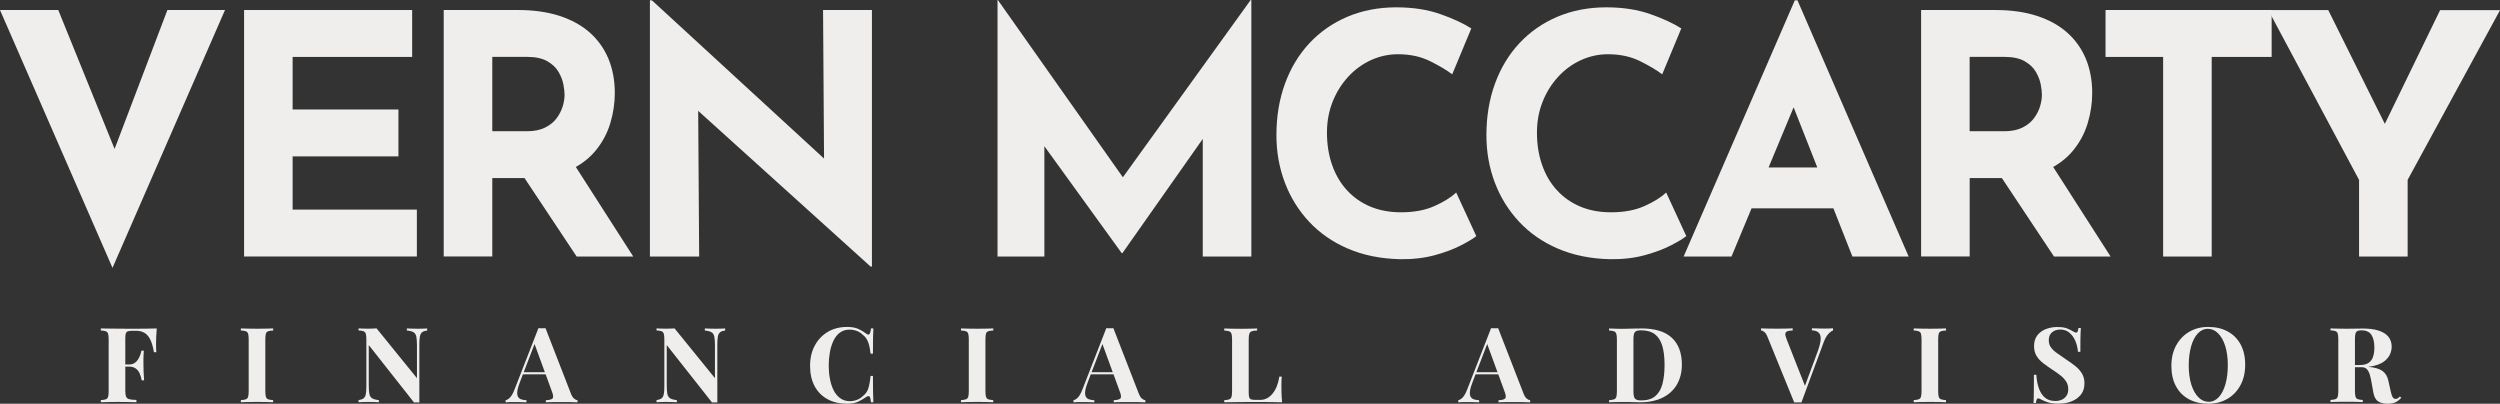 <?xml version="1.0" encoding="UTF-8"?>
<svg id="Layer_1" data-name="Layer 1" xmlns="http://www.w3.org/2000/svg" viewBox="0 0 521.34 84.19">
  <rect x="0" y="0" width="521.34" height="84.19" fill="#333333" stroke="none"/>
  <defs>
    <style>
      .cls-1 {
        fill: #efeeec;
      }
    </style>
  </defs>
  <g>
    <path class="cls-1" d="M32.69,68.49c-.06.65-.1,1.28-.12,1.89-.02.61-.03,1.08-.03,1.41s0,.64.02.92c.01.28.03.53.04.73h-.5c-.19-1.13-.45-2.02-.78-2.67-.33-.64-.74-1.11-1.23-1.38-.49-.28-1.06-.41-1.73-.41h-.72c-.42,0-.74.04-.96.11-.22.07-.36.22-.44.44-.07.22-.11.55-.11,1v10.92c0,.57.06.99.17,1.26.12.28.34.46.67.54.33.09.83.14,1.48.15v.48c-.45-.01-1.03-.03-1.74-.04-.71-.01-1.46-.02-2.24-.02-.62,0-1.23,0-1.83.02-.59.01-1.13.03-1.61.04v-.44c.46-.03.81-.09,1.04-.17.23-.09.39-.26.47-.52.08-.26.12-.65.12-1.17v-10.79c0-.54-.04-.93-.12-1.19s-.24-.43-.48-.52c-.24-.09-.58-.15-1.03-.16v-.43c.59.01,1.23.03,1.89.03.67,0,1.33.01,1.98.02.65,0,1.26.01,1.83.01h1.39c.67,0,1.43,0,2.27-.01.85,0,1.61-.03,2.27-.05ZM29.45,76.01v.44h-3.96v-.44h3.96ZM29.99,73.14c-.06.83-.08,1.46-.08,1.89,0,.44.01.83.01,1.2s0,.76.02,1.2c.01.44.05,1.07.11,1.89h-.5c-.09-.51-.23-.98-.41-1.41-.19-.44-.46-.79-.83-1.06s-.83-.4-1.41-.4v-.44c.44,0,.8-.09,1.1-.27.3-.18.55-.42.75-.72.2-.3.36-.61.48-.95.12-.33.2-.64.26-.94h.5Z"/>
    <path class="cls-1" d="M56.97,68.49v.43c-.46.01-.82.07-1.06.16-.24.09-.4.27-.47.52-.07.25-.11.65-.11,1.19v10.79c0,.52.04.91.12,1.17.08.26.24.44.48.52s.58.15,1.03.17v.44c-.39-.03-.88-.05-1.48-.05-.59,0-1.2-.01-1.81-.01-.7,0-1.35,0-1.96.01-.61,0-1.1.03-1.48.05v-.44c.46-.03.81-.09,1.04-.17.23-.09.39-.26.47-.52.08-.26.12-.65.12-1.17v-10.79c0-.54-.04-.93-.12-1.19s-.24-.43-.48-.52c-.24-.09-.58-.15-1.03-.16v-.43c.38.01.87.03,1.48.04.61.01,1.26.02,1.96.02.61,0,1.21,0,1.81-.02.59-.01,1.09-.03,1.48-.04Z"/>
    <path class="cls-1" d="M89.08,68.49v.43c-.46.06-.81.18-1.04.36-.23.18-.39.47-.47.86-.08.39-.12.94-.12,1.65v12.14c-.17-.01-.35-.02-.53-.02s-.37,0-.58.02l-9.44-11.97v8.35c0,.8.04,1.41.13,1.84.09.43.28.73.58.91.3.18.76.31,1.4.38v.44c-.28-.03-.64-.05-1.09-.05-.45,0-.87-.01-1.26-.01-.33,0-.67,0-1.02.01-.35,0-.64.03-.87.05v-.44c.46-.07.81-.2,1.04-.37.23-.17.39-.46.47-.86.08-.4.12-.95.12-1.64v-9.79c0-.54-.04-.93-.12-1.19-.08-.25-.24-.43-.48-.52-.24-.09-.58-.15-1.03-.16v-.43c.23.01.52.03.87.04.35.01.69.02,1.02.02s.68,0,1-.02c.32-.01.61-.03.87-.04l8.42,10.38v-6.81c0-.8-.04-1.41-.13-1.84-.09-.43-.28-.74-.58-.92-.3-.19-.77-.31-1.4-.37v-.43c.28.01.64.03,1.09.04.45.01.87.02,1.26.02.35,0,.69,0,1.03-.02.34-.01.63-.03.86-.04Z"/>
    <path class="cls-1" d="M113.76,68.44l5.29,13.62c.2.52.43.88.69,1.08.25.2.48.3.69.32v.44c-.44-.03-.95-.05-1.53-.05-.59,0-1.18-.01-1.77-.01-.67,0-1.3,0-1.89.01-.6,0-1.07.03-1.41.05v-.44c.74-.03,1.21-.16,1.4-.38.2-.22.15-.71-.14-1.45l-3.7-10.12.39-.57-3.31,8.62c-.32.8-.51,1.45-.58,1.96-.07.51-.03.9.11,1.17.14.28.36.47.67.58.31.11.69.17,1.12.19v.44c-.48-.03-.94-.05-1.37-.05-.44,0-.88-.01-1.33-.01-.32,0-.62,0-.9.01-.28,0-.53.03-.75.05v-.44c.3-.06.62-.25.94-.59.32-.33.63-.9.94-1.7l4.96-12.73c.23.01.48.02.75.02s.52,0,.75-.02ZM115.28,77.62v.44h-6.48l.22-.44h6.27Z"/>
    <path class="cls-1" d="M151.22,68.49v.43c-.46.06-.81.18-1.04.36-.23.18-.39.47-.47.86-.08.39-.12.94-.12,1.65v12.14c-.17-.01-.35-.02-.53-.02s-.37,0-.58.02l-9.44-11.97v8.35c0,.8.04,1.41.13,1.84.09.43.28.73.58.91.3.18.76.31,1.4.38v.44c-.28-.03-.64-.05-1.09-.05-.45,0-.87-.01-1.26-.01-.33,0-.67,0-1.02.01-.35,0-.64.03-.87.05v-.44c.46-.07.81-.2,1.04-.37.23-.17.39-.46.47-.86.08-.4.12-.95.12-1.64v-9.79c0-.54-.04-.93-.12-1.19-.08-.25-.24-.43-.48-.52-.24-.09-.58-.15-1.03-.16v-.43c.23.01.52.03.87.04.35.01.69.02,1.02.02s.68,0,1-.02c.32-.01.61-.03.87-.04l8.42,10.38v-6.81c0-.8-.04-1.41-.13-1.84-.09-.43-.28-.74-.58-.92-.3-.19-.77-.31-1.4-.37v-.43c.28.01.64.03,1.09.04.45.01.87.02,1.26.02.35,0,.69,0,1.03-.02.34-.01.63-.03.86-.04Z"/>
    <path class="cls-1" d="M176.65,68.18c.96,0,1.74.14,2.36.42.62.28,1.16.61,1.64.99.29.22.51.24.66.08.15-.17.26-.56.32-1.19h.5c-.03.57-.05,1.25-.07,2.06-.01.81-.02,1.87-.02,3.21h-.5c-.07-.67-.17-1.24-.28-1.71-.12-.47-.28-.89-.48-1.25-.2-.36-.49-.69-.87-.98-.36-.36-.78-.63-1.26-.81-.48-.17-.98-.26-1.5-.26-.78,0-1.45.21-2,.62-.55.41-1,.98-1.34,1.69s-.59,1.51-.75,2.4c-.16.89-.24,1.82-.24,2.77s.08,1.9.25,2.8c.17.89.43,1.69.78,2.38.36.7.82,1.25,1.38,1.65.57.41,1.23.61,2,.61.48,0,.96-.09,1.45-.27.49-.18.9-.45,1.25-.79.57-.44.95-.98,1.15-1.62.2-.65.36-1.5.46-2.58h.5c0,1.38,0,2.49.02,3.34.01.85.04,1.56.07,2.14h-.5c-.06-.62-.16-1.02-.29-1.17-.14-.16-.37-.14-.69.07-.54.38-1.11.71-1.71.99-.6.28-1.37.42-2.32.42-1.54,0-2.88-.31-4.04-.94-1.15-.62-2.05-1.52-2.69-2.7-.64-1.17-.96-2.59-.96-4.24s.33-3.05.99-4.26c.66-1.22,1.57-2.17,2.72-2.85,1.15-.68,2.48-1.02,3.99-1.02Z"/>
    <path class="cls-1" d="M207.14,68.49v.43c-.46.01-.82.07-1.06.16-.24.09-.4.27-.47.52-.07.25-.11.65-.11,1.19v10.79c0,.52.04.91.12,1.17.08.26.24.44.48.52s.58.15,1.03.17v.44c-.39-.03-.88-.05-1.48-.05-.59,0-1.2-.01-1.81-.01-.7,0-1.35,0-1.96.01-.61,0-1.1.03-1.48.05v-.44c.46-.03.81-.09,1.04-.17.23-.09.39-.26.47-.52.08-.26.12-.65.12-1.17v-10.79c0-.54-.04-.93-.12-1.19s-.24-.43-.48-.52c-.24-.09-.58-.15-1.03-.16v-.43c.38.01.87.03,1.48.04.61.01,1.26.02,1.96.02.61,0,1.21,0,1.81-.02.59-.01,1.09-.03,1.48-.04Z"/>
    <path class="cls-1" d="M232.18,68.44l5.29,13.62c.2.52.43.88.69,1.08.25.2.48.3.69.32v.44c-.44-.03-.95-.05-1.53-.05-.59,0-1.18-.01-1.77-.01-.67,0-1.3,0-1.89.01-.6,0-1.07.03-1.41.05v-.44c.74-.03,1.21-.16,1.4-.38.2-.22.15-.71-.14-1.45l-3.7-10.12.39-.57-3.31,8.62c-.32.8-.51,1.45-.58,1.96-.07.51-.03.9.11,1.17.14.28.36.47.67.58.31.11.69.17,1.12.19v.44c-.48-.03-.94-.05-1.37-.05-.44,0-.88-.01-1.33-.01-.32,0-.62,0-.9.01-.28,0-.53.03-.75.05v-.44c.3-.06.62-.25.94-.59.32-.33.63-.9.94-1.7l4.96-12.73c.23.01.48.02.75.02s.52,0,.75-.02ZM233.7,77.62v.44h-6.48l.22-.44h6.27Z"/>
    <path class="cls-1" d="M262.16,68.49v.43c-.49.01-.87.07-1.12.16-.25.09-.42.27-.51.52s-.13.65-.13,1.19v11.05c0,.45.03.78.1,1,.07.22.2.36.39.44.2.07.49.11.88.11h1.07c.49,0,.96-.12,1.39-.35.44-.23.83-.56,1.17-.99.35-.43.64-.94.87-1.53.23-.59.41-1.25.52-1.98h.5c-.04.49-.07,1.13-.07,1.91,0,.33,0,.82.02,1.46.01.64.06,1.3.13,1.98-.74-.03-1.57-.05-2.5-.05-.93,0-1.76-.01-2.48-.01h-1.39c-.57,0-1.17,0-1.83.01-.65,0-1.31.01-1.98.02-.67,0-1.3.02-1.89.03v-.44c.46-.03.81-.09,1.04-.17.23-.09.39-.26.47-.52.08-.26.12-.65.12-1.17v-10.79c0-.54-.04-.93-.12-1.19s-.24-.43-.48-.52c-.24-.09-.58-.15-1.03-.16v-.43c.36.01.85.03,1.47.04.62.01,1.27.02,1.97.02.64,0,1.27,0,1.88-.02.62-.01,1.13-.03,1.53-.04Z"/>
    <path class="cls-1" d="M312.42,68.44l5.29,13.62c.2.52.43.88.69,1.08.25.2.48.3.69.32v.44c-.44-.03-.95-.05-1.53-.05-.59,0-1.18-.01-1.77-.01-.67,0-1.3,0-1.89.01-.6,0-1.07.03-1.41.05v-.44c.74-.03,1.21-.16,1.4-.38.2-.22.15-.71-.14-1.45l-3.7-10.12.39-.57-3.31,8.62c-.32.8-.51,1.45-.58,1.96-.07.51-.03.9.11,1.17.14.28.36.47.67.58.31.11.69.17,1.12.19v.44c-.48-.03-.94-.05-1.37-.05-.44,0-.88-.01-1.33-.01-.32,0-.62,0-.9.01-.28,0-.53.03-.75.05v-.44c.3-.06.62-.25.94-.59.32-.33.63-.9.94-1.7l4.96-12.73c.23.01.48.02.75.02s.52,0,.75-.02ZM313.94,77.62v.44h-6.48l.22-.44h6.27Z"/>
    <path class="cls-1" d="M342.27,68.49c2.86,0,4.98.65,6.37,1.95,1.39,1.3,2.09,3.16,2.09,5.58,0,1.58-.34,2.96-1.02,4.14-.68,1.18-1.67,2.1-2.97,2.75-1.3.65-2.85.98-4.67.98-.23,0-.54,0-.91-.02s-.77-.03-1.17-.03c-.41,0-.77-.01-1.09-.01-.64,0-1.27,0-1.88.01-.62,0-1.11.03-1.47.05v-.44c.46-.03.81-.09,1.04-.17.23-.09.39-.26.47-.52.08-.26.12-.65.12-1.17v-10.79c0-.54-.04-.93-.12-1.19s-.24-.43-.48-.52c-.24-.09-.58-.15-1.03-.16v-.43c.36.01.85.03,1.47.05.62.02,1.23.03,1.84.01.52-.01,1.11-.03,1.77-.04.66-.01,1.21-.02,1.64-.02ZM342.24,68.88c-.67,0-1.1.12-1.31.37-.2.25-.3.75-.3,1.5v10.88c0,.75.11,1.25.32,1.5.21.25.65.37,1.32.37,1.22,0,2.18-.29,2.88-.86.7-.57,1.21-1.41,1.51-2.51.3-1.1.46-2.44.46-4.02s-.16-2.97-.49-4.04-.85-1.86-1.56-2.39c-.71-.53-1.65-.79-2.83-.79Z"/>
    <path class="cls-1" d="M382.25,68.49v.43c-.32.12-.66.37-1.01.76-.36.39-.69,1-.99,1.83l-4.59,12.42c-.12-.01-.24-.02-.37-.02h-.76c-.13,0-.25,0-.37.02l-5.55-13.62c-.2-.52-.43-.88-.67-1.08-.25-.2-.48-.3-.7-.32v-.43c.44.01.95.03,1.53.04.59.01,1.18.02,1.77.02.67,0,1.29,0,1.88-.02.59-.01,1.06-.03,1.42-.04v.43c-.46.01-.83.07-1.09.16-.26.09-.41.27-.44.52-.03.25.06.63.26,1.14l3.96,10.07-.46.54,3-8.09c.39-1.09.59-1.94.61-2.57s-.14-1.07-.46-1.35c-.32-.28-.78-.42-1.37-.44v-.43c.49.01.96.03,1.39.04.43.01.88.02,1.33.02.32,0,.62,0,.9-.02.28-.01.53-.03.75-.04Z"/>
    <path class="cls-1" d="M405.82,68.49v.43c-.46.01-.82.07-1.06.16-.24.09-.4.27-.47.52-.07.25-.11.65-.11,1.19v10.79c0,.52.04.91.12,1.17.08.26.24.44.48.52s.58.15,1.03.17v.44c-.39-.03-.88-.05-1.48-.05-.59,0-1.2-.01-1.81-.01-.7,0-1.35,0-1.96.01-.61,0-1.1.03-1.48.05v-.44c.46-.03.81-.09,1.04-.17.23-.09.39-.26.47-.52.08-.26.12-.65.12-1.17v-10.79c0-.54-.04-.93-.12-1.19s-.24-.43-.48-.52c-.24-.09-.58-.15-1.03-.16v-.43c.38.01.87.03,1.48.04.61.01,1.26.02,1.96.02.61,0,1.21,0,1.81-.02.59-.01,1.09-.03,1.48-.04Z"/>
    <path class="cls-1" d="M429.03,68.2c.86,0,1.52.09,1.98.27.46.18.86.37,1.2.58.17.1.32.18.42.23.11.05.21.08.32.08.15,0,.25-.08.32-.24.07-.16.12-.4.16-.72h.5c-.01.28-.03.61-.05.99s-.04.89-.04,1.51c0,.62-.01,1.44-.01,2.46h-.5c-.06-.75-.23-1.49-.52-2.2-.29-.71-.7-1.29-1.23-1.75-.53-.46-1.18-.69-1.95-.69-.7,0-1.27.2-1.72.59-.45.39-.67.94-.67,1.63,0,.58.14,1.08.44,1.49.29.41.71.82,1.27,1.21.56.39,1.24.86,2.03,1.41.7.45,1.32.9,1.87,1.35.55.45.99.96,1.33,1.52.33.57.5,1.24.5,2.02,0,.96-.25,1.75-.75,2.37-.5.62-1.16,1.09-1.97,1.4s-1.7.47-2.68.47c-.9,0-1.62-.09-2.15-.26-.54-.17-.99-.36-1.35-.54-.32-.2-.57-.3-.74-.3-.15,0-.25.08-.32.24-.07.16-.12.4-.16.72h-.5c.03-.35.05-.75.05-1.22,0-.46.01-1.07.02-1.82,0-.75.01-1.69.01-2.84h.5c.06.96.22,1.85.49,2.69.27.83.68,1.51,1.24,2.01.56.51,1.3.76,2.23.76.51,0,.96-.09,1.36-.27.4-.18.72-.45.97-.82.25-.36.37-.81.37-1.35,0-.61-.14-1.14-.42-1.59-.28-.45-.67-.87-1.15-1.26-.49-.39-1.05-.79-1.69-1.2-.68-.45-1.32-.9-1.91-1.35-.6-.45-1.07-.96-1.43-1.54-.36-.58-.53-1.27-.53-2.07,0-.91.23-1.66.69-2.25.46-.59,1.06-1.02,1.81-1.31.75-.28,1.54-.42,2.38-.42Z"/>
    <path class="cls-1" d="M460.51,68.18c1.54,0,2.88.31,4.04.94,1.15.62,2.05,1.52,2.69,2.69.64,1.17.96,2.59.96,4.25s-.33,3.05-.98,4.26-1.56,2.17-2.72,2.85c-1.16.68-2.49,1.02-4,1.02s-2.88-.31-4.04-.94c-1.15-.62-2.05-1.52-2.69-2.7-.64-1.17-.96-2.59-.96-4.24s.33-3.05.99-4.26c.66-1.22,1.57-2.17,2.72-2.85,1.15-.68,2.48-1.02,3.99-1.02ZM460.43,68.57c-.81,0-1.52.33-2.12.98s-1.07,1.55-1.39,2.7-.49,2.47-.49,3.98.19,2.88.55,4.01c.37,1.14.87,2.02,1.5,2.63.63.62,1.33.92,2.1.92.81,0,1.52-.33,2.12-.98.6-.65,1.07-1.56,1.39-2.71.33-1.15.49-2.48.49-3.97s-.19-2.89-.55-4.02c-.37-1.13-.87-2.01-1.5-2.62-.63-.62-1.33-.92-2.1-.92Z"/>
    <path class="cls-1" d="M486.01,68.49c.36.01.85.03,1.47.04.62.01,1.23.02,1.84.02.7,0,1.37,0,2.02-.02.65-.01,1.12-.02,1.39-.02,1.35,0,2.47.15,3.36.45s1.56.73,2,1.29c.44.57.66,1.25.66,2.04,0,.49-.1.99-.3,1.49-.2.5-.55.96-1.03,1.39-.49.43-1.15.77-1.99,1.02-.84.25-1.9.38-3.18.38h-2.09v-.44h1.87c.86,0,1.5-.16,1.95-.49.44-.33.75-.76.91-1.31s.25-1.15.25-1.82c0-1.15-.2-2.03-.61-2.67-.41-.63-1.1-.95-2.09-.95-.57,0-.93.12-1.1.37-.17.25-.25.75-.25,1.5v10.79c0,.52.04.91.12,1.17.08.26.24.44.47.52.23.09.58.15,1.04.17v.44c-.39-.03-.88-.05-1.48-.05-.59,0-1.2-.01-1.81-.01-.7,0-1.35,0-1.97.01-.62,0-1.11.03-1.47.05v-.44c.46-.03.81-.09,1.04-.17.23-.09.39-.26.47-.52.08-.26.12-.65.12-1.17v-10.79c0-.54-.04-.93-.12-1.19s-.24-.43-.48-.52c-.24-.09-.58-.15-1.03-.16v-.43ZM490.12,76.21c.62.01,1.16.04,1.62.09.46.04.86.08,1.21.12.35.04.66.06.94.08,1.32.12,2.3.4,2.93.85.63.45,1.04,1.12,1.23,2.02l.5,2.24c.13.58.27.99.41,1.22.14.23.36.35.63.35.19-.01.34-.06.47-.14.12-.08.26-.2.4-.36l.3.26c-.39.45-.81.77-1.26.97-.45.2-.99.29-1.63.29-.78,0-1.43-.17-1.94-.5s-.84-.95-1-1.85l-.39-2.18c-.1-.61-.23-1.14-.37-1.6-.15-.46-.35-.82-.6-1.09-.25-.27-.61-.4-1.06-.4h-2.35l-.04-.37Z"/>
  </g>
  <g>
    <path class="cls-1" d="M12.15,2.09l15.01,37.01-5.87-1.19L34.91,2.09h12.01l-23.46,53.77L0,2.09h12.15Z"/>
    <path class="cls-1" d="M50.9,2.09h35.05v9.78h-24.93v10.96h22.07v9.78h-22.07v11.1h25.91v9.78h-36.03V2.09Z"/>
    <path class="cls-1" d="M108.09,2.09c3.21,0,6.08.41,8.59,1.22,2.51.82,4.62,1.98,6.32,3.49,1.7,1.51,2.99,3.33,3.88,5.45.88,2.12,1.33,4.5,1.33,7.16,0,2.09-.31,4.19-.94,6.28-.63,2.1-1.65,4-3.07,5.73-1.42,1.72-3.29,3.11-5.62,4.15-2.33,1.05-5.21,1.57-8.66,1.57h-7.26v16.34h-10.13V2.09h15.57ZM109.84,27.37c1.54,0,2.82-.26,3.84-.77,1.02-.51,1.83-1.16,2.41-1.96.58-.79,1-1.62,1.26-2.48.26-.86.38-1.66.38-2.41,0-.56-.08-1.27-.24-2.13-.16-.86-.5-1.73-1.01-2.62-.51-.88-1.29-1.63-2.34-2.23-1.05-.6-2.46-.91-4.22-.91h-7.26v15.5h7.19ZM119.34,33.66l12.71,19.83h-11.8l-12.99-19.55,12.08-.28Z"/>
    <path class="cls-1" d="M181.55,55.59l-38.96-35.19,3,1.68.21,31.42h-10.27V.07h.42l38.13,35.05-2.23-.98-.21-32.05h10.19v53.49h-.28Z"/>
    <path class="cls-1" d="M208.02,53.49V0h.07l28.56,40.5-4.33-.98L260.81,0h.14v53.49h-10.13v-30.66l.63,5.24-17.39,24.72h-.14l-17.88-24.72,1.75-4.82v30.24h-9.78Z"/>
    <path class="cls-1" d="M307.87,49.23c-.56.47-1.59,1.09-3.11,1.89-1.51.79-3.36,1.49-5.55,2.09-2.19.6-4.61.88-7.26.84-4.05-.09-7.67-.83-10.86-2.2-3.19-1.37-5.89-3.25-8.1-5.62-2.21-2.37-3.9-5.1-5.06-8.17-1.16-3.07-1.75-6.35-1.75-9.85,0-3.91.59-7.49,1.78-10.75,1.19-3.26,2.89-6.08,5.1-8.45,2.21-2.37,4.85-4.21,7.93-5.52,3.07-1.3,6.47-1.96,10.19-1.96,3.44,0,6.49.47,9.15,1.4,2.65.93,4.82,1.93,6.49,3l-3.98,9.57c-1.16-.88-2.71-1.8-4.64-2.76-1.93-.95-4.15-1.43-6.67-1.43-1.96,0-3.83.41-5.62,1.22-1.79.82-3.38,1.97-4.75,3.46-1.37,1.49-2.46,3.22-3.25,5.2-.79,1.98-1.19,4.13-1.19,6.46,0,2.47.36,4.73,1.08,6.77.72,2.05,1.76,3.81,3.11,5.27,1.35,1.47,2.97,2.6,4.85,3.39,1.89.79,4.02,1.19,6.39,1.19,2.75,0,5.1-.44,7.05-1.33,1.96-.88,3.44-1.82,4.47-2.79l4.19,9.08Z"/>
    <path class="cls-1" d="M351.66,49.23c-.56.47-1.59,1.09-3.11,1.89-1.51.79-3.36,1.49-5.55,2.09-2.19.6-4.61.88-7.26.84-4.05-.09-7.67-.83-10.86-2.2-3.19-1.37-5.89-3.25-8.1-5.62-2.21-2.37-3.9-5.1-5.06-8.17-1.16-3.07-1.75-6.35-1.75-9.85,0-3.91.59-7.49,1.78-10.75,1.19-3.26,2.89-6.08,5.1-8.45,2.21-2.37,4.85-4.21,7.93-5.52,3.07-1.3,6.47-1.96,10.19-1.96,3.44,0,6.49.47,9.15,1.4,2.65.93,4.82,1.93,6.49,3l-3.98,9.57c-1.16-.88-2.71-1.8-4.64-2.76-1.93-.95-4.15-1.43-6.67-1.43-1.96,0-3.83.41-5.62,1.22-1.79.82-3.38,1.97-4.75,3.46-1.37,1.49-2.46,3.22-3.25,5.2-.79,1.98-1.19,4.13-1.19,6.46,0,2.47.36,4.73,1.08,6.77.72,2.05,1.76,3.81,3.11,5.27,1.35,1.47,2.97,2.6,4.85,3.39,1.88.79,4.02,1.19,6.39,1.19,2.75,0,5.1-.44,7.05-1.33,1.96-.88,3.44-1.82,4.47-2.79l4.19,9.08Z"/>
    <path class="cls-1" d="M351.1,53.49L374.28.07h.56l23.18,53.42h-11.73l-14.8-37.57,7.33-5.03-17.74,42.6h-9.99ZM366.95,34.92h15.43l3.56,8.52h-22.14l3.14-8.52Z"/>
    <path class="cls-1" d="M416.18,2.09c3.21,0,6.08.41,8.59,1.22,2.51.82,4.62,1.98,6.32,3.49,1.7,1.51,2.99,3.33,3.88,5.45.88,2.12,1.33,4.5,1.33,7.16,0,2.09-.31,4.19-.94,6.28-.63,2.1-1.65,4-3.07,5.73-1.42,1.72-3.29,3.11-5.62,4.15-2.33,1.05-5.21,1.57-8.66,1.57h-7.26v16.34h-10.13V2.09h15.57ZM417.92,27.37c1.54,0,2.82-.26,3.84-.77,1.02-.51,1.83-1.16,2.41-1.96.58-.79,1-1.62,1.26-2.48.26-.86.38-1.66.38-2.41,0-.56-.08-1.27-.24-2.13-.16-.86-.5-1.73-1.01-2.62-.51-.88-1.29-1.63-2.34-2.23-1.05-.6-2.46-.91-4.22-.91h-7.26v15.5h7.19ZM427.42,33.66l12.71,19.83h-11.8l-12.99-19.55,12.08-.28Z"/>
    <path class="cls-1" d="M439.08,2.09h34.64v9.78h-12.5v41.62h-10.13V11.87h-12.01V2.09Z"/>
    <path class="cls-1" d="M491.94,37.5l-18.92-35.4h12.5l13.27,26.68-3,.21,13.06-26.88h12.5l-19.27,35.4v15.99h-10.13v-15.99Z"/>
  </g>
</svg>